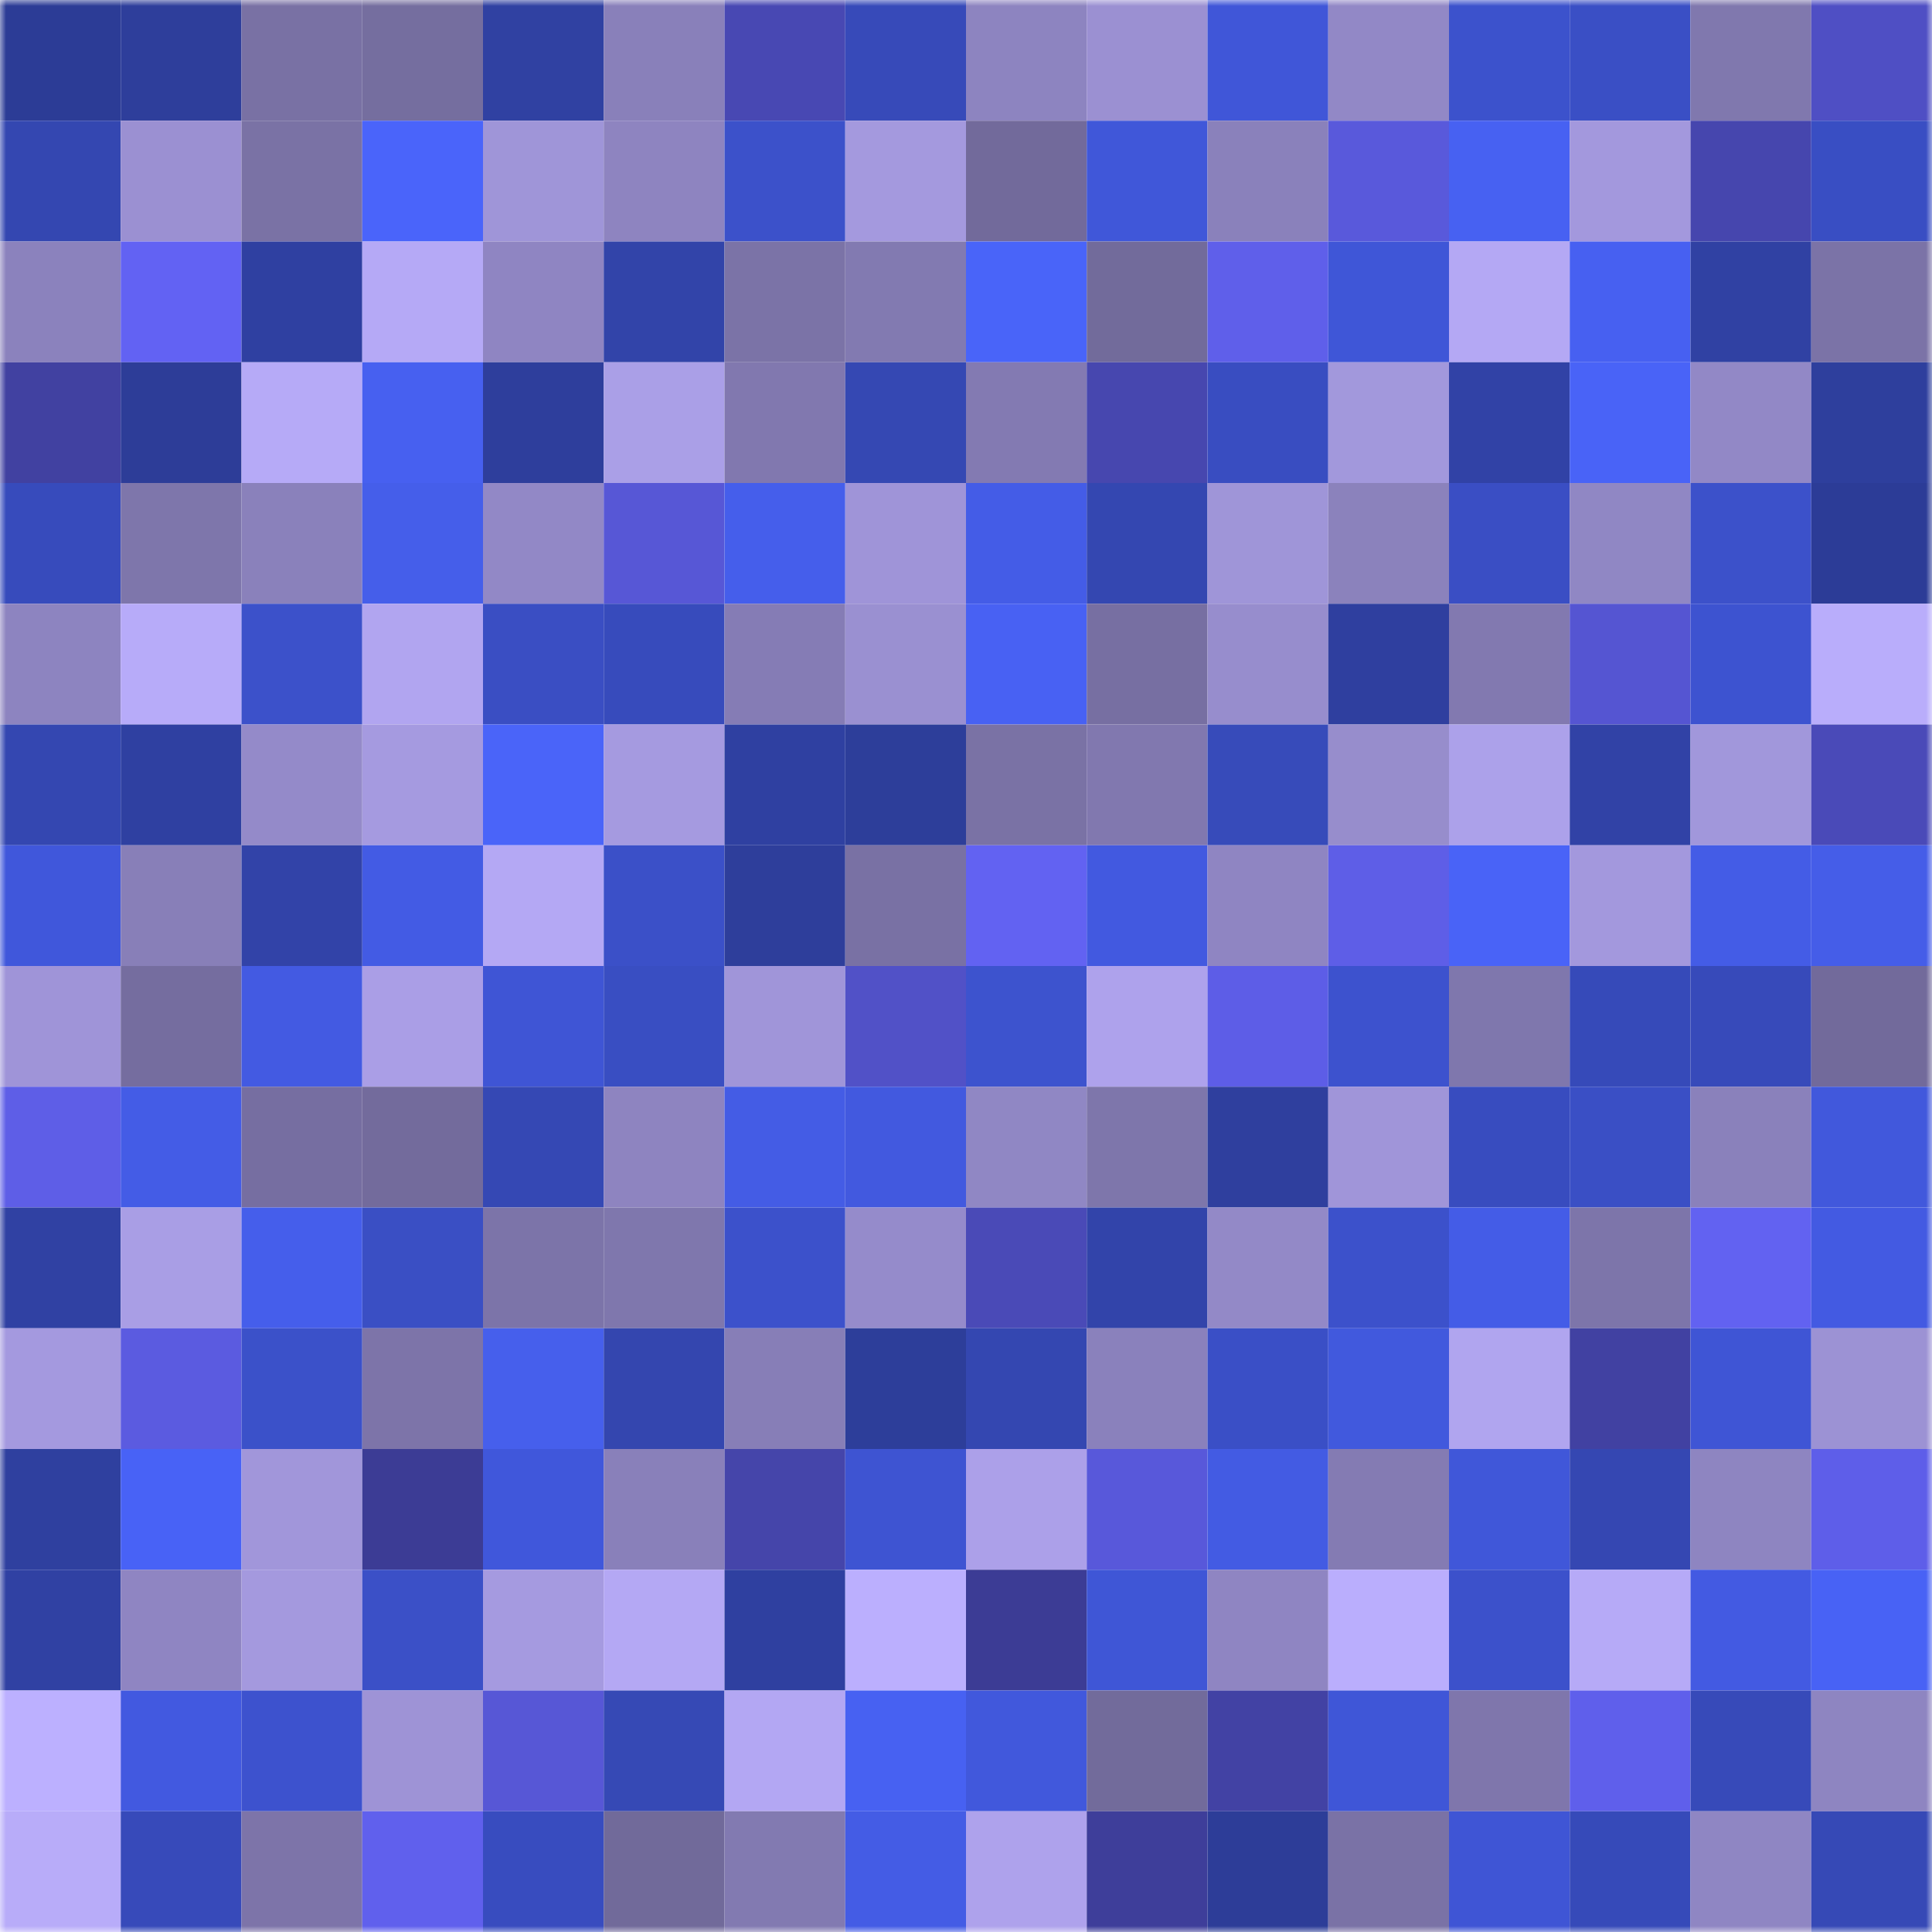 <svg viewBox="0 0 160 160" fill="none" role="img" xmlns="http://www.w3.org/2000/svg" width="240" height="240" name="farcaster%2Cup1000x"><mask id="1337514197" mask-type="alpha" maskUnits="userSpaceOnUse" x="0" y="0" width="160" height="160"><rect width="160" height="160" fill="#FFFFFF"></rect></mask><g mask="url(#1337514197)"><rect x="0" y="0" width="10" height="10" fill="#2c3c96"></rect><rect x="10" y="0" width="10" height="10" fill="#2e3e9b"></rect><rect x="20" y="0" width="10" height="10" fill="#7971a4"></rect><rect x="30" y="0" width="10" height="10" fill="#756e9f"></rect><rect x="40" y="0" width="10" height="10" fill="#3041a2"></rect><rect x="50" y="0" width="10" height="10" fill="#8980ba"></rect><rect x="60" y="0" width="10" height="10" fill="#4848b3"></rect><rect x="70" y="0" width="10" height="10" fill="#374ab9"></rect><rect x="80" y="0" width="10" height="10" fill="#8d84c0"></rect><rect x="90" y="0" width="10" height="10" fill="#9b90d2"></rect><rect x="100" y="0" width="10" height="10" fill="#4056d8"></rect><rect x="110" y="0" width="10" height="10" fill="#9288c6"></rect><rect x="120" y="0" width="10" height="10" fill="#3c52cc"></rect><rect x="130" y="0" width="10" height="10" fill="#3a4fc5"></rect><rect x="140" y="0" width="10" height="10" fill="#8078ae"></rect><rect x="150" y="0" width="10" height="10" fill="#4f4fc4"></rect><rect x="0" y="10" width="10" height="10" fill="#3447b1"></rect><rect x="10" y="10" width="10" height="10" fill="#9b90d2"></rect><rect x="20" y="10" width="10" height="10" fill="#7a72a5"></rect><rect x="30" y="10" width="10" height="10" fill="#4a64fa"></rect><rect x="40" y="10" width="10" height="10" fill="#9f95d8"></rect><rect x="50" y="10" width="10" height="10" fill="#8e84c0"></rect><rect x="60" y="10" width="10" height="10" fill="#3c51ca"></rect><rect x="70" y="10" width="10" height="10" fill="#a499de"></rect><rect x="80" y="10" width="10" height="10" fill="#726a9b"></rect><rect x="90" y="10" width="10" height="10" fill="#4057d9"></rect><rect x="100" y="10" width="10" height="10" fill="#8a81bb"></rect><rect x="110" y="10" width="10" height="10" fill="#5959db"></rect><rect x="120" y="10" width="10" height="10" fill="#4761f2"></rect><rect x="130" y="10" width="10" height="10" fill="#a398dd"></rect><rect x="140" y="10" width="10" height="10" fill="#4646ae"></rect><rect x="150" y="10" width="10" height="10" fill="#394ec3"></rect><rect x="0" y="20" width="10" height="10" fill="#8b82bd"></rect><rect x="10" y="20" width="10" height="10" fill="#6262f3"></rect><rect x="20" y="20" width="10" height="10" fill="#2f40a1"></rect><rect x="30" y="20" width="10" height="10" fill="#b5a9f6"></rect><rect x="40" y="20" width="10" height="10" fill="#8f85c2"></rect><rect x="50" y="20" width="10" height="10" fill="#3244a9"></rect><rect x="60" y="20" width="10" height="10" fill="#7b73a7"></rect><rect x="70" y="20" width="10" height="10" fill="#827ab1"></rect><rect x="80" y="20" width="10" height="10" fill="#4964f9"></rect><rect x="90" y="20" width="10" height="10" fill="#726b9b"></rect><rect x="100" y="20" width="10" height="10" fill="#5f5fea"></rect><rect x="110" y="20" width="10" height="10" fill="#3f56d7"></rect><rect x="120" y="20" width="10" height="10" fill="#b4a8f4"></rect><rect x="130" y="20" width="10" height="10" fill="#4760f1"></rect><rect x="140" y="20" width="10" height="10" fill="#3041a3"></rect><rect x="150" y="20" width="10" height="10" fill="#7b73a7"></rect><rect x="0" y="30" width="10" height="10" fill="#4141a1"></rect><rect x="10" y="30" width="10" height="10" fill="#2d3d98"></rect><rect x="20" y="30" width="10" height="10" fill="#b6aaf7"></rect><rect x="30" y="30" width="10" height="10" fill="#4760f0"></rect><rect x="40" y="30" width="10" height="10" fill="#2e3e9c"></rect><rect x="50" y="30" width="10" height="10" fill="#aa9fe7"></rect><rect x="60" y="30" width="10" height="10" fill="#8178af"></rect><rect x="70" y="30" width="10" height="10" fill="#3548b3"></rect><rect x="80" y="30" width="10" height="10" fill="#837ab2"></rect><rect x="90" y="30" width="10" height="10" fill="#4747af"></rect><rect x="100" y="30" width="10" height="10" fill="#394dc1"></rect><rect x="110" y="30" width="10" height="10" fill="#a298dc"></rect><rect x="120" y="30" width="10" height="10" fill="#3142a6"></rect><rect x="130" y="30" width="10" height="10" fill="#4963f7"></rect><rect x="140" y="30" width="10" height="10" fill="#9288c6"></rect><rect x="150" y="30" width="10" height="10" fill="#2e3f9d"></rect><rect x="0" y="40" width="10" height="10" fill="#374bbc"></rect><rect x="10" y="40" width="10" height="10" fill="#7e76ab"></rect><rect x="20" y="40" width="10" height="10" fill="#8a81bb"></rect><rect x="30" y="40" width="10" height="10" fill="#455eea"></rect><rect x="40" y="40" width="10" height="10" fill="#9288c6"></rect><rect x="50" y="40" width="10" height="10" fill="#5757d6"></rect><rect x="60" y="40" width="10" height="10" fill="#455eeb"></rect><rect x="70" y="40" width="10" height="10" fill="#9f94d8"></rect><rect x="80" y="40" width="10" height="10" fill="#445ce7"></rect><rect x="90" y="40" width="10" height="10" fill="#3447b1"></rect><rect x="100" y="40" width="10" height="10" fill="#9f95d8"></rect><rect x="110" y="40" width="10" height="10" fill="#8b82bc"></rect><rect x="120" y="40" width="10" height="10" fill="#3a4ec4"></rect><rect x="130" y="40" width="10" height="10" fill="#9087c4"></rect><rect x="140" y="40" width="10" height="10" fill="#3c51ca"></rect><rect x="150" y="40" width="10" height="10" fill="#2c3c97"></rect><rect x="0" y="50" width="10" height="10" fill="#8d84c0"></rect><rect x="10" y="50" width="10" height="10" fill="#b7abf9"></rect><rect x="20" y="50" width="10" height="10" fill="#3c51ca"></rect><rect x="30" y="50" width="10" height="10" fill="#b1a5f0"></rect><rect x="40" y="50" width="10" height="10" fill="#3a4ec3"></rect><rect x="50" y="50" width="10" height="10" fill="#374bbc"></rect><rect x="60" y="50" width="10" height="10" fill="#857cb5"></rect><rect x="70" y="50" width="10" height="10" fill="#9a90d1"></rect><rect x="80" y="50" width="10" height="10" fill="#4861f3"></rect><rect x="90" y="50" width="10" height="10" fill="#776fa2"></rect><rect x="100" y="50" width="10" height="10" fill="#978dcd"></rect><rect x="110" y="50" width="10" height="10" fill="#2f3f9f"></rect><rect x="120" y="50" width="10" height="10" fill="#8279b0"></rect><rect x="130" y="50" width="10" height="10" fill="#5555d2"></rect><rect x="140" y="50" width="10" height="10" fill="#3d53d0"></rect><rect x="150" y="50" width="10" height="10" fill="#b9adfb"></rect><rect x="0" y="60" width="10" height="10" fill="#3447b1"></rect><rect x="10" y="60" width="10" height="10" fill="#2f40a1"></rect><rect x="20" y="60" width="10" height="10" fill="#948ac9"></rect><rect x="30" y="60" width="10" height="10" fill="#a59ae0"></rect><rect x="40" y="60" width="10" height="10" fill="#4a64f9"></rect><rect x="50" y="60" width="10" height="10" fill="#a59ae0"></rect><rect x="60" y="60" width="10" height="10" fill="#2f40a1"></rect><rect x="70" y="60" width="10" height="10" fill="#2d3e9a"></rect><rect x="80" y="60" width="10" height="10" fill="#7a72a5"></rect><rect x="90" y="60" width="10" height="10" fill="#8178af"></rect><rect x="100" y="60" width="10" height="10" fill="#374bba"></rect><rect x="110" y="60" width="10" height="10" fill="#978dcc"></rect><rect x="120" y="60" width="10" height="10" fill="#aca1ea"></rect><rect x="130" y="60" width="10" height="10" fill="#3142a6"></rect><rect x="140" y="60" width="10" height="10" fill="#a197db"></rect><rect x="150" y="60" width="10" height="10" fill="#4a4ab8"></rect><rect x="0" y="70" width="10" height="10" fill="#4057db"></rect><rect x="10" y="70" width="10" height="10" fill="#887fb8"></rect><rect x="20" y="70" width="10" height="10" fill="#3243a8"></rect><rect x="30" y="70" width="10" height="10" fill="#435be4"></rect><rect x="40" y="70" width="10" height="10" fill="#b4a8f4"></rect><rect x="50" y="70" width="10" height="10" fill="#3b50c8"></rect><rect x="60" y="70" width="10" height="10" fill="#2e3e9b"></rect><rect x="70" y="70" width="10" height="10" fill="#7971a4"></rect><rect x="80" y="70" width="10" height="10" fill="#6262f2"></rect><rect x="90" y="70" width="10" height="10" fill="#4259e0"></rect><rect x="100" y="70" width="10" height="10" fill="#8f85c2"></rect><rect x="110" y="70" width="10" height="10" fill="#5e5ee7"></rect><rect x="120" y="70" width="10" height="10" fill="#4963f7"></rect><rect x="130" y="70" width="10" height="10" fill="#a398dd"></rect><rect x="140" y="70" width="10" height="10" fill="#445ce6"></rect><rect x="150" y="70" width="10" height="10" fill="#455de8"></rect><rect x="0" y="80" width="10" height="10" fill="#9f94d8"></rect><rect x="10" y="80" width="10" height="10" fill="#756d9f"></rect><rect x="20" y="80" width="10" height="10" fill="#435ae2"></rect><rect x="30" y="80" width="10" height="10" fill="#aa9ee6"></rect><rect x="40" y="80" width="10" height="10" fill="#3f55d5"></rect><rect x="50" y="80" width="10" height="10" fill="#394ec2"></rect><rect x="60" y="80" width="10" height="10" fill="#a095d9"></rect><rect x="70" y="80" width="10" height="10" fill="#5151c7"></rect><rect x="80" y="80" width="10" height="10" fill="#3d53ce"></rect><rect x="90" y="80" width="10" height="10" fill="#aea2ec"></rect><rect x="100" y="80" width="10" height="10" fill="#5d5de7"></rect><rect x="110" y="80" width="10" height="10" fill="#3d52ce"></rect><rect x="120" y="80" width="10" height="10" fill="#7f77ad"></rect><rect x="130" y="80" width="10" height="10" fill="#364ab9"></rect><rect x="140" y="80" width="10" height="10" fill="#374aba"></rect><rect x="150" y="80" width="10" height="10" fill="#726a9b"></rect><rect x="0" y="90" width="10" height="10" fill="#5e5ee7"></rect><rect x="10" y="90" width="10" height="10" fill="#445ce6"></rect><rect x="20" y="90" width="10" height="10" fill="#766ea1"></rect><rect x="30" y="90" width="10" height="10" fill="#736b9c"></rect><rect x="40" y="90" width="10" height="10" fill="#3548b4"></rect><rect x="50" y="90" width="10" height="10" fill="#8e84c0"></rect><rect x="60" y="90" width="10" height="10" fill="#445ce5"></rect><rect x="70" y="90" width="10" height="10" fill="#4259df"></rect><rect x="80" y="90" width="10" height="10" fill="#9087c4"></rect><rect x="90" y="90" width="10" height="10" fill="#7e76ab"></rect><rect x="100" y="90" width="10" height="10" fill="#2f3f9e"></rect><rect x="110" y="90" width="10" height="10" fill="#a095d9"></rect><rect x="120" y="90" width="10" height="10" fill="#384cbf"></rect><rect x="130" y="90" width="10" height="10" fill="#3a4fc5"></rect><rect x="140" y="90" width="10" height="10" fill="#8a81bb"></rect><rect x="150" y="90" width="10" height="10" fill="#4158dc"></rect><rect x="0" y="100" width="10" height="10" fill="#3041a3"></rect><rect x="10" y="100" width="10" height="10" fill="#a99ee5"></rect><rect x="20" y="100" width="10" height="10" fill="#455eeb"></rect><rect x="30" y="100" width="10" height="10" fill="#3a4fc4"></rect><rect x="40" y="100" width="10" height="10" fill="#7c74a9"></rect><rect x="50" y="100" width="10" height="10" fill="#7f77ad"></rect><rect x="60" y="100" width="10" height="10" fill="#3c51cb"></rect><rect x="70" y="100" width="10" height="10" fill="#958bcb"></rect><rect x="80" y="100" width="10" height="10" fill="#4a4ab7"></rect><rect x="90" y="100" width="10" height="10" fill="#3244aa"></rect><rect x="100" y="100" width="10" height="10" fill="#9389c7"></rect><rect x="110" y="100" width="10" height="10" fill="#3c51cb"></rect><rect x="120" y="100" width="10" height="10" fill="#445ce7"></rect><rect x="130" y="100" width="10" height="10" fill="#7d75aa"></rect><rect x="140" y="100" width="10" height="10" fill="#6262f1"></rect><rect x="150" y="100" width="10" height="10" fill="#435ae2"></rect><rect x="0" y="110" width="10" height="10" fill="#a499df"></rect><rect x="10" y="110" width="10" height="10" fill="#5b5be0"></rect><rect x="20" y="110" width="10" height="10" fill="#3b51c9"></rect><rect x="30" y="110" width="10" height="10" fill="#7d74a9"></rect><rect x="40" y="110" width="10" height="10" fill="#465fec"></rect><rect x="50" y="110" width="10" height="10" fill="#3446af"></rect><rect x="60" y="110" width="10" height="10" fill="#877eb7"></rect><rect x="70" y="110" width="10" height="10" fill="#2d3e9a"></rect><rect x="80" y="110" width="10" height="10" fill="#3447b1"></rect><rect x="90" y="110" width="10" height="10" fill="#8a81bc"></rect><rect x="100" y="110" width="10" height="10" fill="#3a4fc6"></rect><rect x="110" y="110" width="10" height="10" fill="#4159dd"></rect><rect x="120" y="110" width="10" height="10" fill="#b0a5ef"></rect><rect x="130" y="110" width="10" height="10" fill="#4141a2"></rect><rect x="140" y="110" width="10" height="10" fill="#3f55d5"></rect><rect x="150" y="110" width="10" height="10" fill="#9c92d4"></rect><rect x="0" y="120" width="10" height="10" fill="#2f409f"></rect><rect x="10" y="120" width="10" height="10" fill="#4862f6"></rect><rect x="20" y="120" width="10" height="10" fill="#a196da"></rect><rect x="30" y="120" width="10" height="10" fill="#3c3c95"></rect><rect x="40" y="120" width="10" height="10" fill="#4057db"></rect><rect x="50" y="120" width="10" height="10" fill="#8980ba"></rect><rect x="60" y="120" width="10" height="10" fill="#4545aa"></rect><rect x="70" y="120" width="10" height="10" fill="#3e54d2"></rect><rect x="80" y="120" width="10" height="10" fill="#aca0e9"></rect><rect x="90" y="120" width="10" height="10" fill="#5858da"></rect><rect x="100" y="120" width="10" height="10" fill="#435be3"></rect><rect x="110" y="120" width="10" height="10" fill="#847bb3"></rect><rect x="120" y="120" width="10" height="10" fill="#4057d9"></rect><rect x="130" y="120" width="10" height="10" fill="#3547b2"></rect><rect x="140" y="120" width="10" height="10" fill="#8e85c1"></rect><rect x="150" y="120" width="10" height="10" fill="#5e5ee9"></rect><rect x="0" y="130" width="10" height="10" fill="#3041a3"></rect><rect x="10" y="130" width="10" height="10" fill="#8f85c2"></rect><rect x="20" y="130" width="10" height="10" fill="#a499de"></rect><rect x="30" y="130" width="10" height="10" fill="#3b50c7"></rect><rect x="40" y="130" width="10" height="10" fill="#a59ae0"></rect><rect x="50" y="130" width="10" height="10" fill="#b4a8f4"></rect><rect x="60" y="130" width="10" height="10" fill="#2f40a0"></rect><rect x="70" y="130" width="10" height="10" fill="#bbaffe"></rect><rect x="80" y="130" width="10" height="10" fill="#3c3c95"></rect><rect x="90" y="130" width="10" height="10" fill="#3f56d6"></rect><rect x="100" y="130" width="10" height="10" fill="#8f85c2"></rect><rect x="110" y="130" width="10" height="10" fill="#baaefd"></rect><rect x="120" y="130" width="10" height="10" fill="#3c51cb"></rect><rect x="130" y="130" width="10" height="10" fill="#b6aaf7"></rect><rect x="140" y="130" width="10" height="10" fill="#435ae2"></rect><rect x="150" y="130" width="10" height="10" fill="#4862f5"></rect><rect x="0" y="140" width="10" height="10" fill="#bcb0ff"></rect><rect x="10" y="140" width="10" height="10" fill="#4259e0"></rect><rect x="20" y="140" width="10" height="10" fill="#3d52ce"></rect><rect x="30" y="140" width="10" height="10" fill="#9e93d6"></rect><rect x="40" y="140" width="10" height="10" fill="#5757d6"></rect><rect x="50" y="140" width="10" height="10" fill="#3649b5"></rect><rect x="60" y="140" width="10" height="10" fill="#b3a7f3"></rect><rect x="70" y="140" width="10" height="10" fill="#4761f2"></rect><rect x="80" y="140" width="10" height="10" fill="#4158dc"></rect><rect x="90" y="140" width="10" height="10" fill="#726b9b"></rect><rect x="100" y="140" width="10" height="10" fill="#4242a4"></rect><rect x="110" y="140" width="10" height="10" fill="#3f56d7"></rect><rect x="120" y="140" width="10" height="10" fill="#7f76ac"></rect><rect x="130" y="140" width="10" height="10" fill="#5f5feb"></rect><rect x="140" y="140" width="10" height="10" fill="#374ab9"></rect><rect x="150" y="140" width="10" height="10" fill="#8e85c1"></rect><rect x="0" y="150" width="10" height="10" fill="#b8acf9"></rect><rect x="10" y="150" width="10" height="10" fill="#374aba"></rect><rect x="20" y="150" width="10" height="10" fill="#7d74a9"></rect><rect x="30" y="150" width="10" height="10" fill="#6060ed"></rect><rect x="40" y="150" width="10" height="10" fill="#384cbf"></rect><rect x="50" y="150" width="10" height="10" fill="#716a9a"></rect><rect x="60" y="150" width="10" height="10" fill="#827ab1"></rect><rect x="70" y="150" width="10" height="10" fill="#445ce5"></rect><rect x="80" y="150" width="10" height="10" fill="#aea2ec"></rect><rect x="90" y="150" width="10" height="10" fill="#3e3e9a"></rect><rect x="100" y="150" width="10" height="10" fill="#2d3d98"></rect><rect x="110" y="150" width="10" height="10" fill="#7a72a6"></rect><rect x="120" y="150" width="10" height="10" fill="#3f55d5"></rect><rect x="130" y="150" width="10" height="10" fill="#364ab9"></rect><rect x="140" y="150" width="10" height="10" fill="#8f86c3"></rect><rect x="150" y="150" width="10" height="10" fill="#3649b6"></rect></g></svg>
